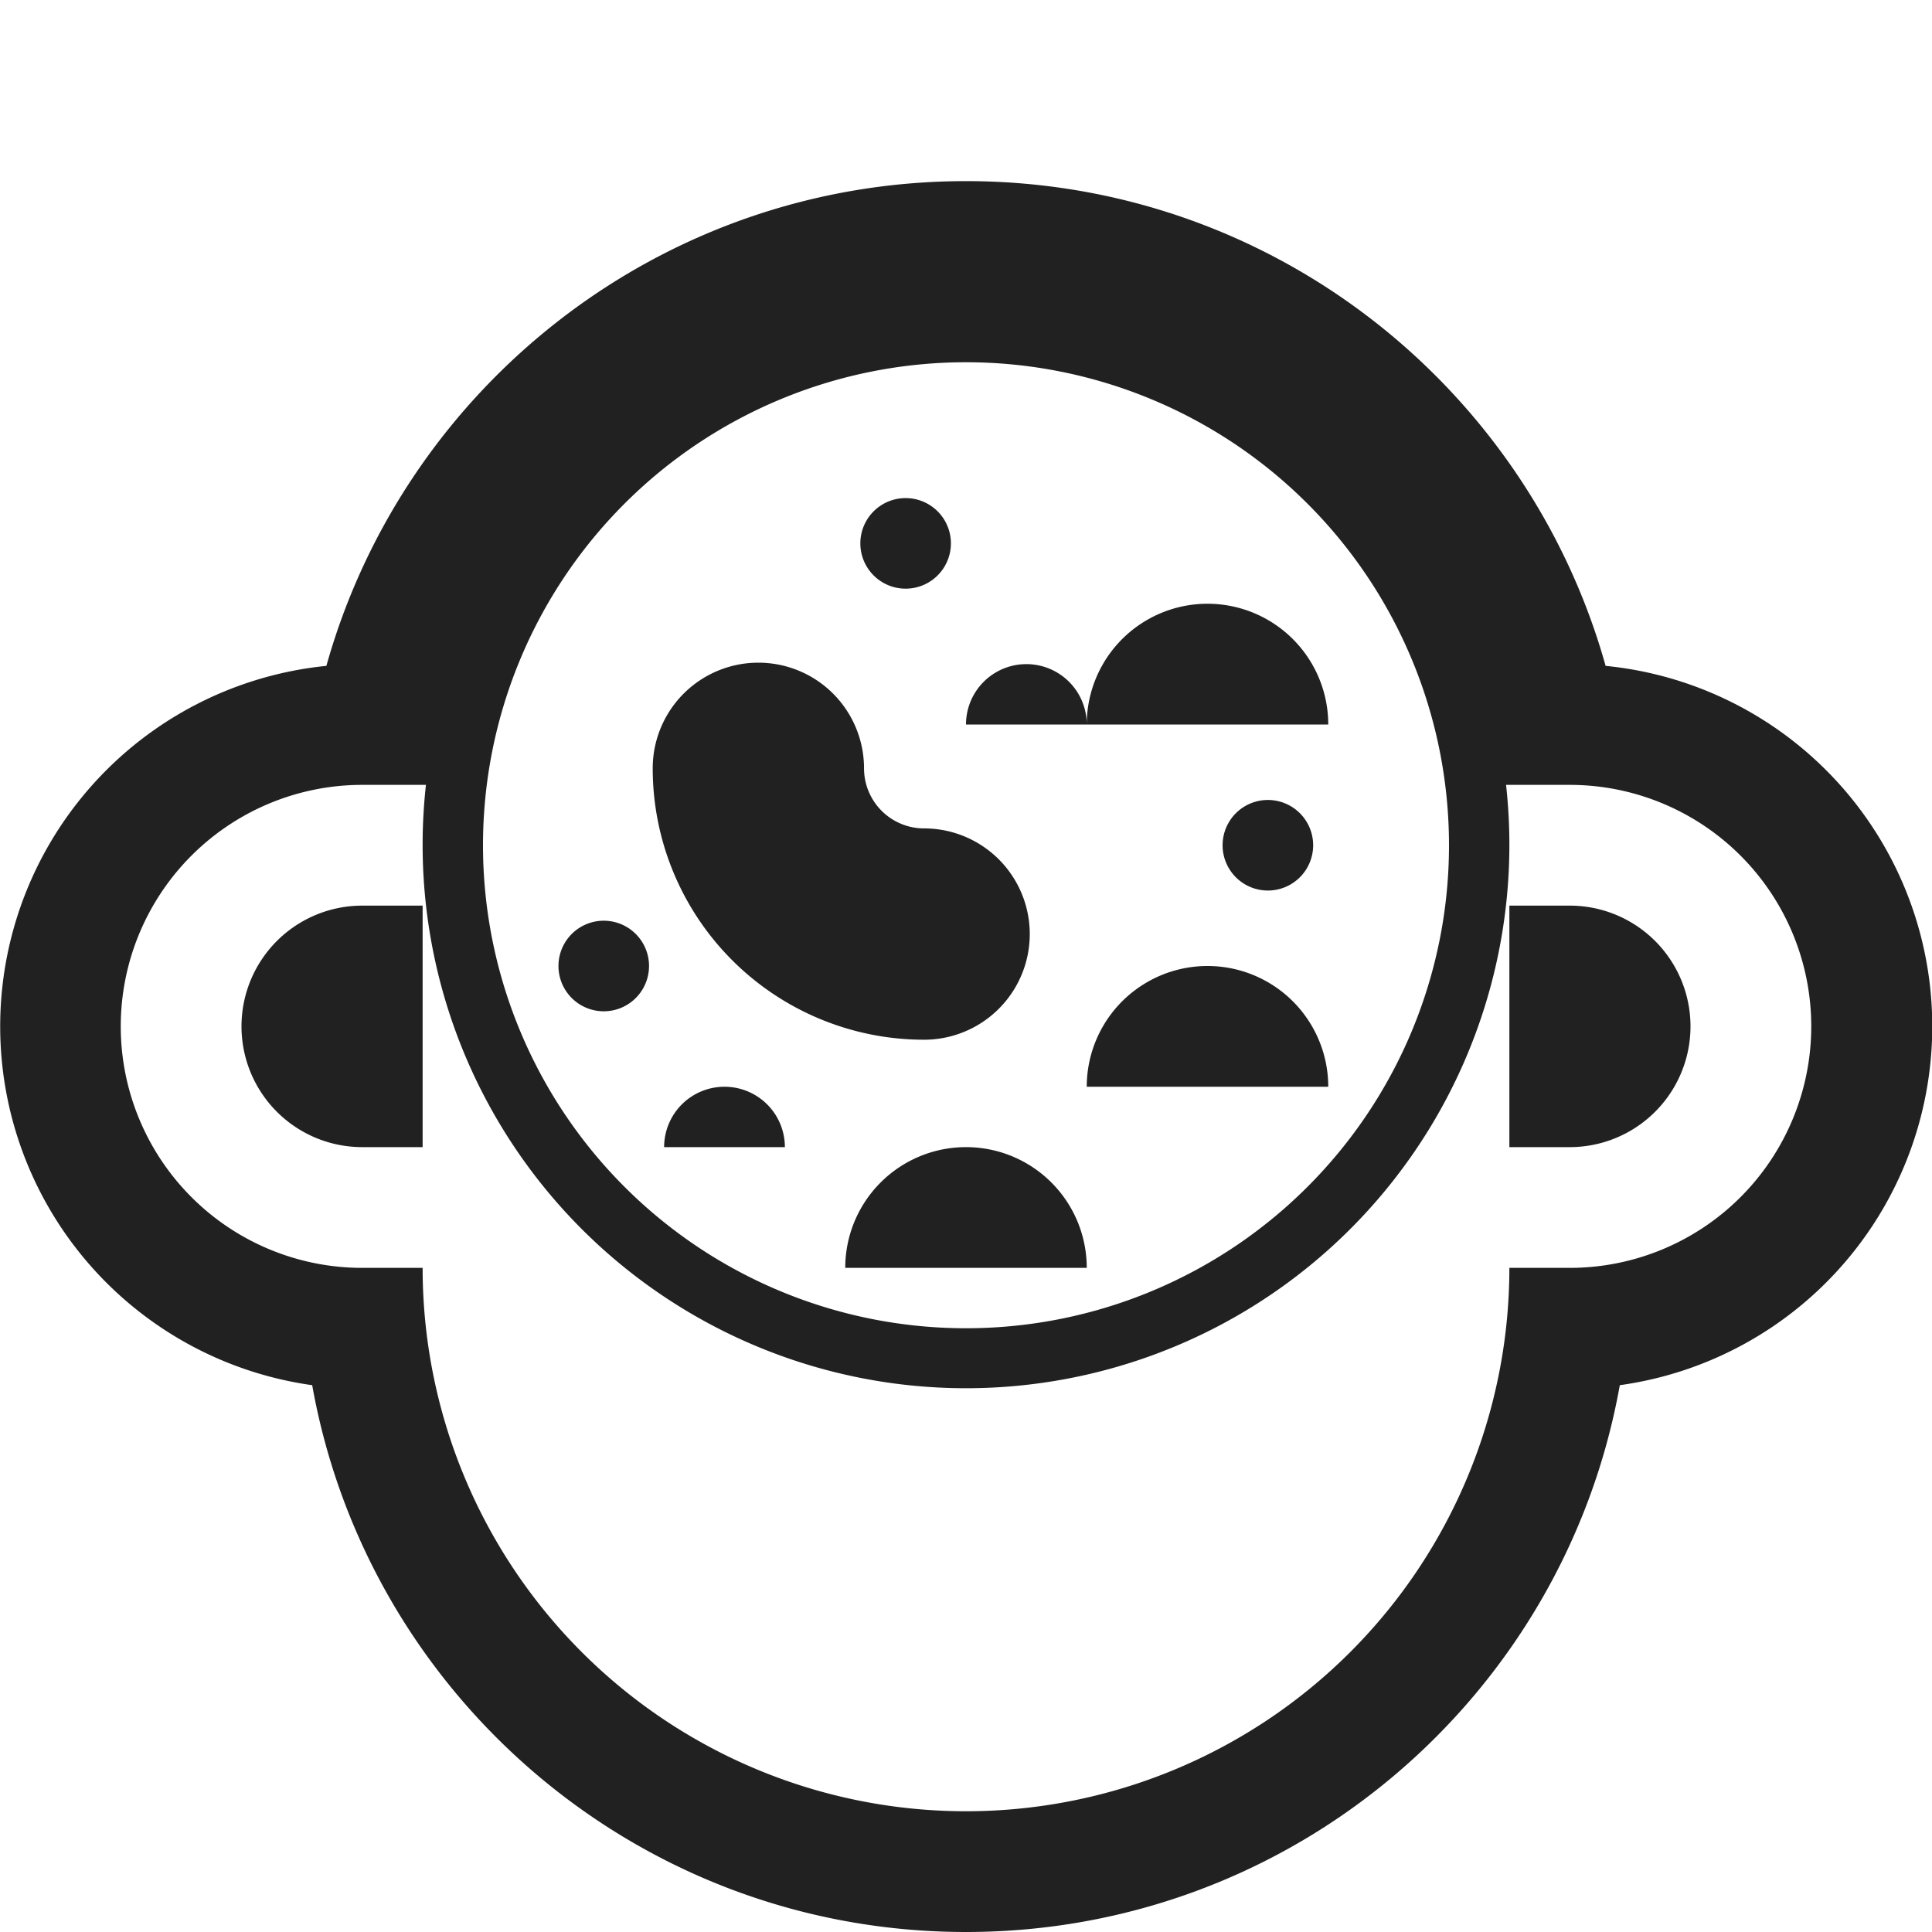 <svg xmlns="http://www.w3.org/2000/svg" fill="none" viewBox="0 0 32 32"><path fill="#212121" d="M7 19H6a2 2 0 1 1 0-4h1zM25 19h1a2 2 0 1 0 0-4h-1zM18 18a2 2 0 1 1 4 0zM11 19a1 1 0 1 1 2 0zM18 12a2 2 0 1 1 4 0zM18 12h-2a1 1 0 1 1 2 0M16 19a2 2 0 0 0-2 2h4a2 2 0 0 0-2-2M15.75 9a.75.75 0 1 1-1.5 0 .75.75 0 0 1 1.5 0M10.75 16a.75.75 0 1 1-1.5 0 .75.75 0 0 1 1.5 0M21 14.75a.75.75 0 1 0 0-1.5.75.75 0 0 0 0 1.5M14.311 12.726a1.75 1.75 0 1 0-3.5 0 4.495 4.495 0 0 0 4.495 4.495 1.75 1.75 0 1 0 0-3.5.995.995 0 0 1-.995-.995"/><path fill="#212121" d="M26.829 22.943C25.91 28.091 21.412 32 16 32s-9.911-3.908-10.829-9.057a6.001 6.001 0 0 1 .235-11.914C6.703 6.397 10.954 3 16 3s9.297 3.397 10.594 8.029a6 6 0 0 1 .235 11.914M6 13a4 4 0 0 0 0 8h1a9 9 0 1 0 18 0h1a4 4 0 0 0 0-8h-1.055q.055.492.055 1a9 9 0 1 1-17.945-1zm10 9a8 8 0 1 0 0-16 8 8 0 0 0 0 16"/></svg>